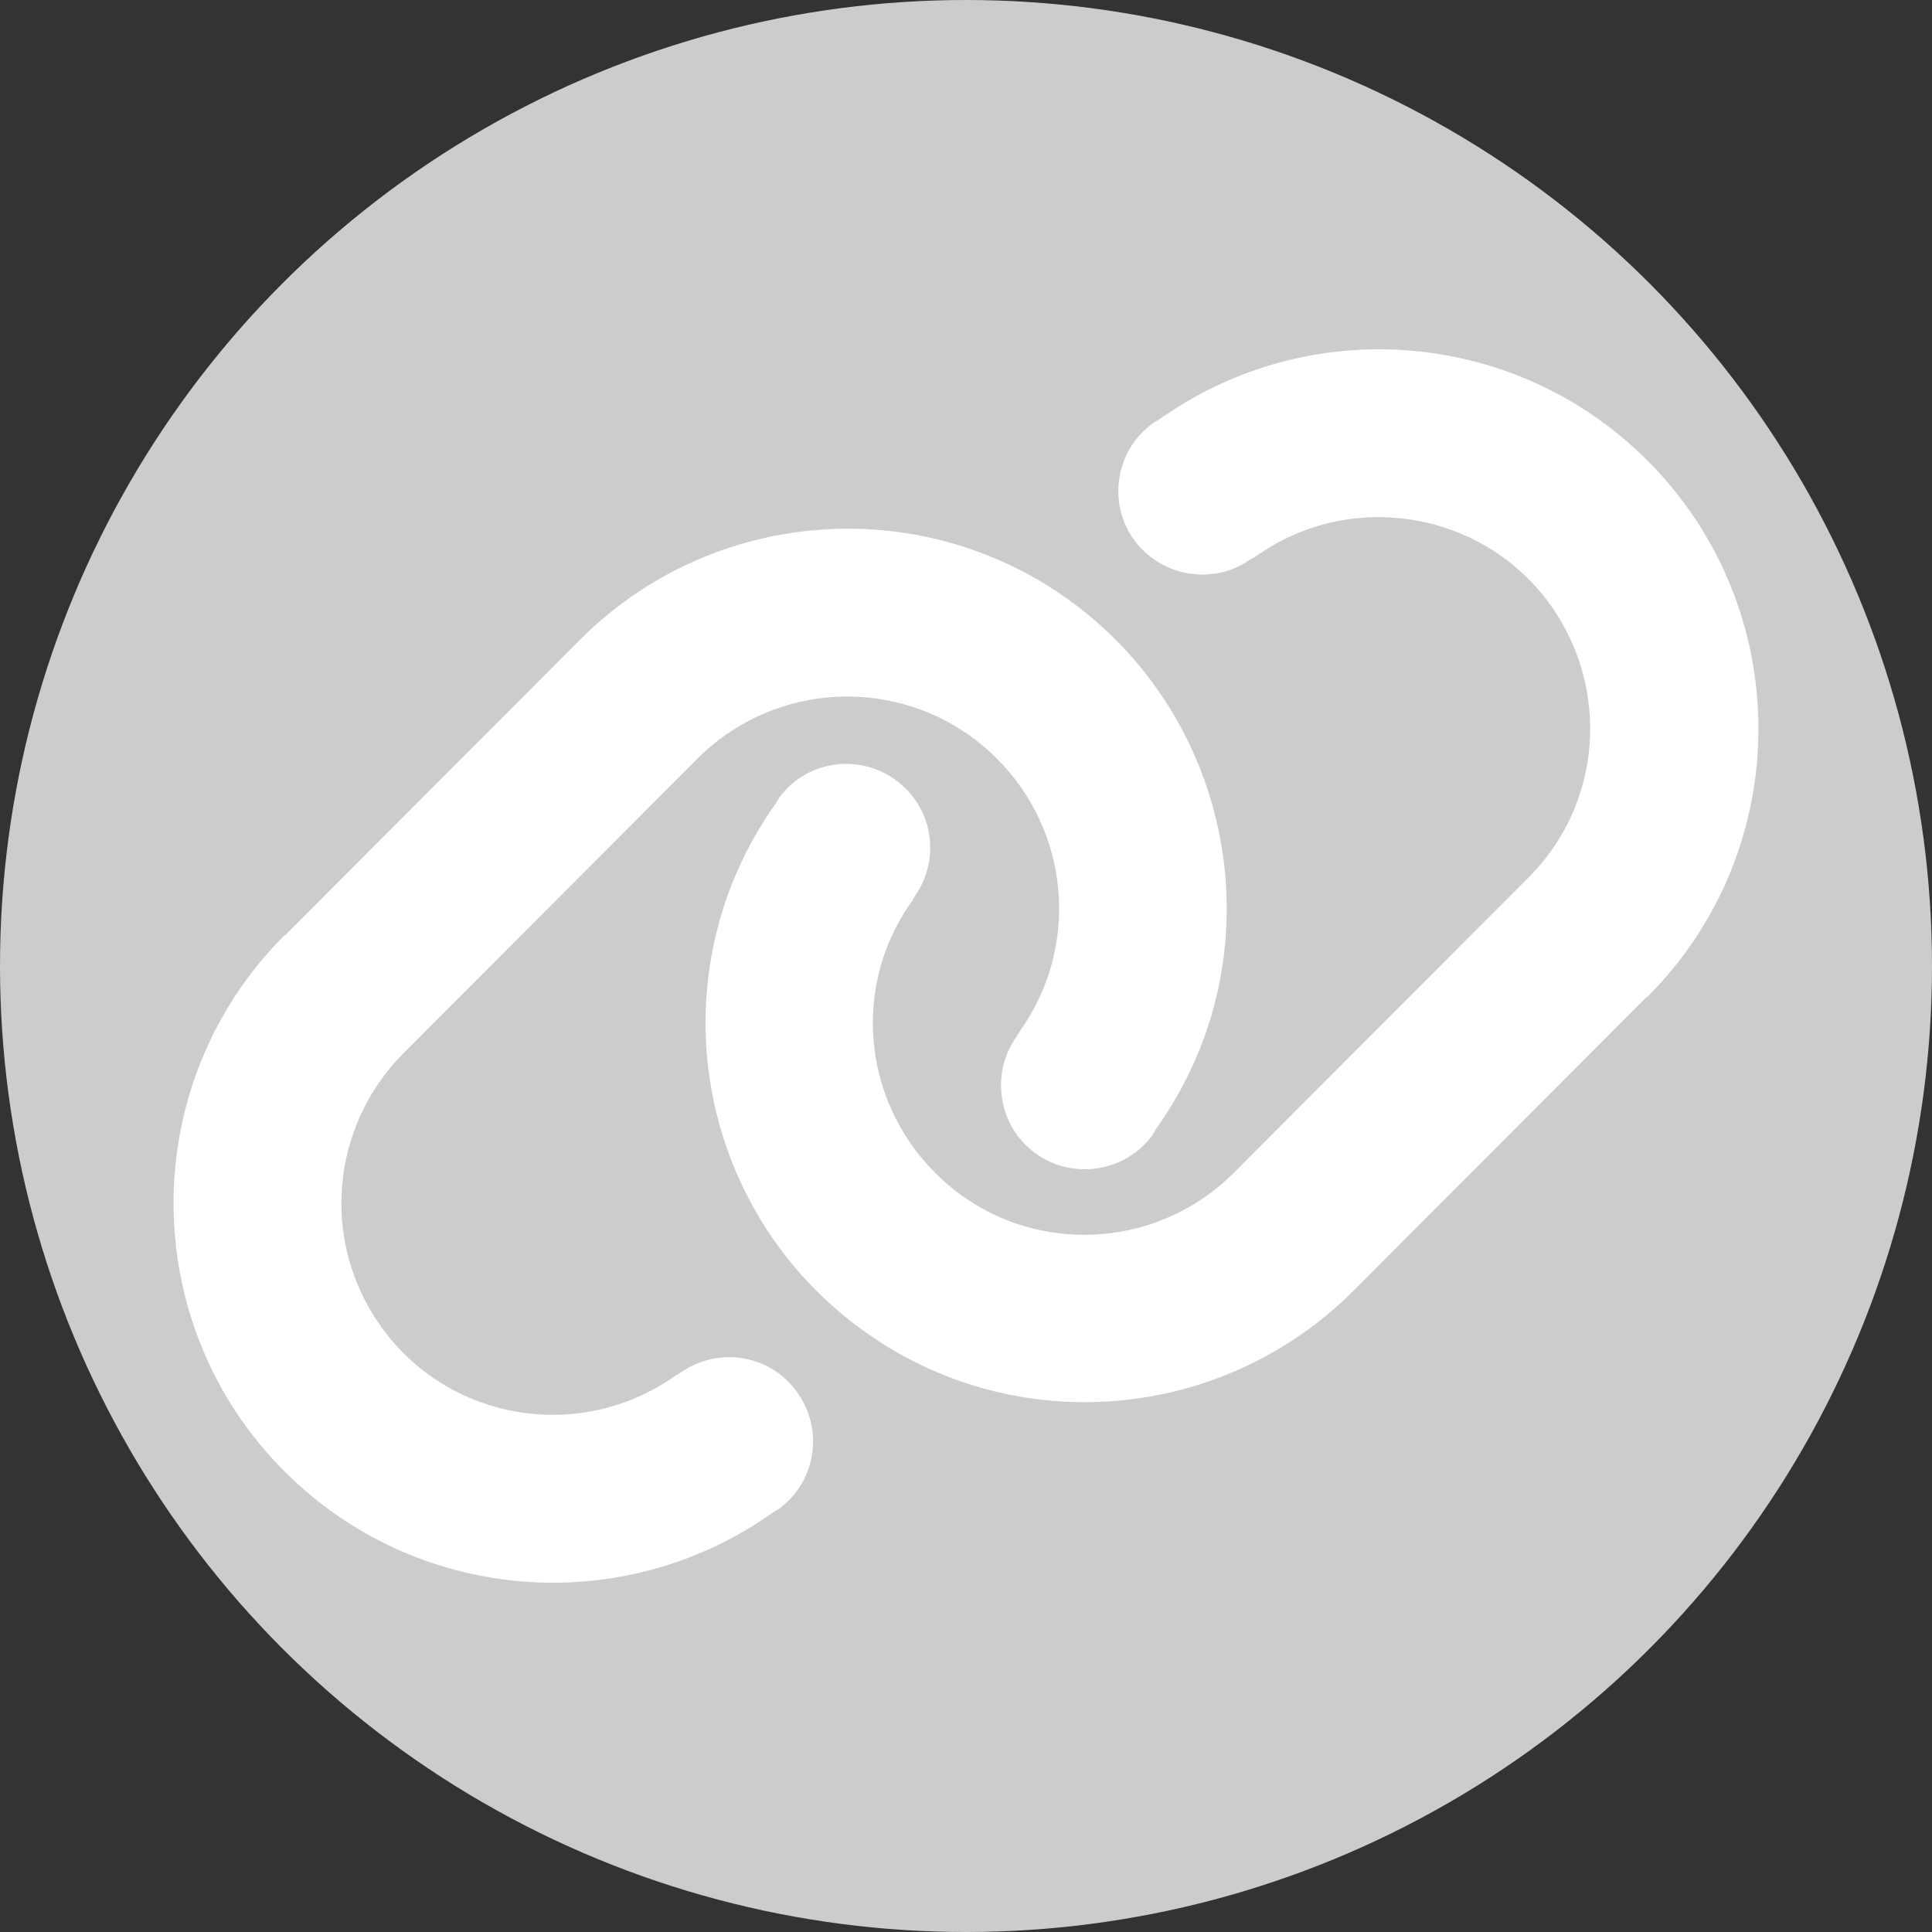 <?xml version="1.0" encoding="UTF-8"?>
<svg id="Logo" xmlns="http://www.w3.org/2000/svg" viewBox="0 0 30 30">
  <rect x="0" y="0" width="30" height="30" fill="#333333" stroke="none"/>
  <defs>
    <style>
      .cls-1 {
        fill: #ccc;
      }

      .cls-2 {
        fill: #fff;
      }
    </style>
  </defs>
  <circle class="cls-1" cx="15" cy="15" r="15"/>
  <path id="link-copy" class="cls-2" d="M25.58,15.48c2.3-2.3,2.3-6.03,0-8.33-2.04-2.04-5.25-2.3-7.59-.63l-.07.04c-.59.41-.73,1.23-.32,1.81s1.23.73,1.81.32c0,0,.01,0,.02-.01l.07-.04c1.47-1.05,3.53-.71,4.58.76.93,1.31.79,3.1-.35,4.23l-4.57,4.58c-1.28,1.28-3.36,1.29-4.64,0-1.14-1.14-1.29-2.93-.35-4.23l.04-.07c.41-.59.27-1.4-.32-1.81-.58-.41-1.39-.28-1.8.3l-.04.07c-1.89,2.65-1.27,6.32,1.38,8.21,2.34,1.67,5.54,1.4,7.58-.63l4.57-4.58h0ZM4.42,14.52c-2.3,2.3-2.3,6.03,0,8.33,2.04,2.04,5.25,2.3,7.59.63l.07-.04c.59-.42.72-1.23.3-1.82-.42-.59-1.23-.72-1.82-.3l-.07.04c-1.48,1.05-3.53.71-4.58-.77-.93-1.31-.78-3.09.35-4.23l4.57-4.58c1.28-1.28,3.36-1.29,4.65,0,1.14,1.14,1.29,2.93.35,4.24l-.04.07c-.42.58-.29,1.4.29,1.82.58.42,1.4.29,1.82-.29,0,0,0-.01.01-.02l.04-.07c1.89-2.64,1.28-6.32-1.36-8.22-2.34-1.68-5.56-1.41-7.59.63l-4.57,4.58h0Z"/>
</svg>
